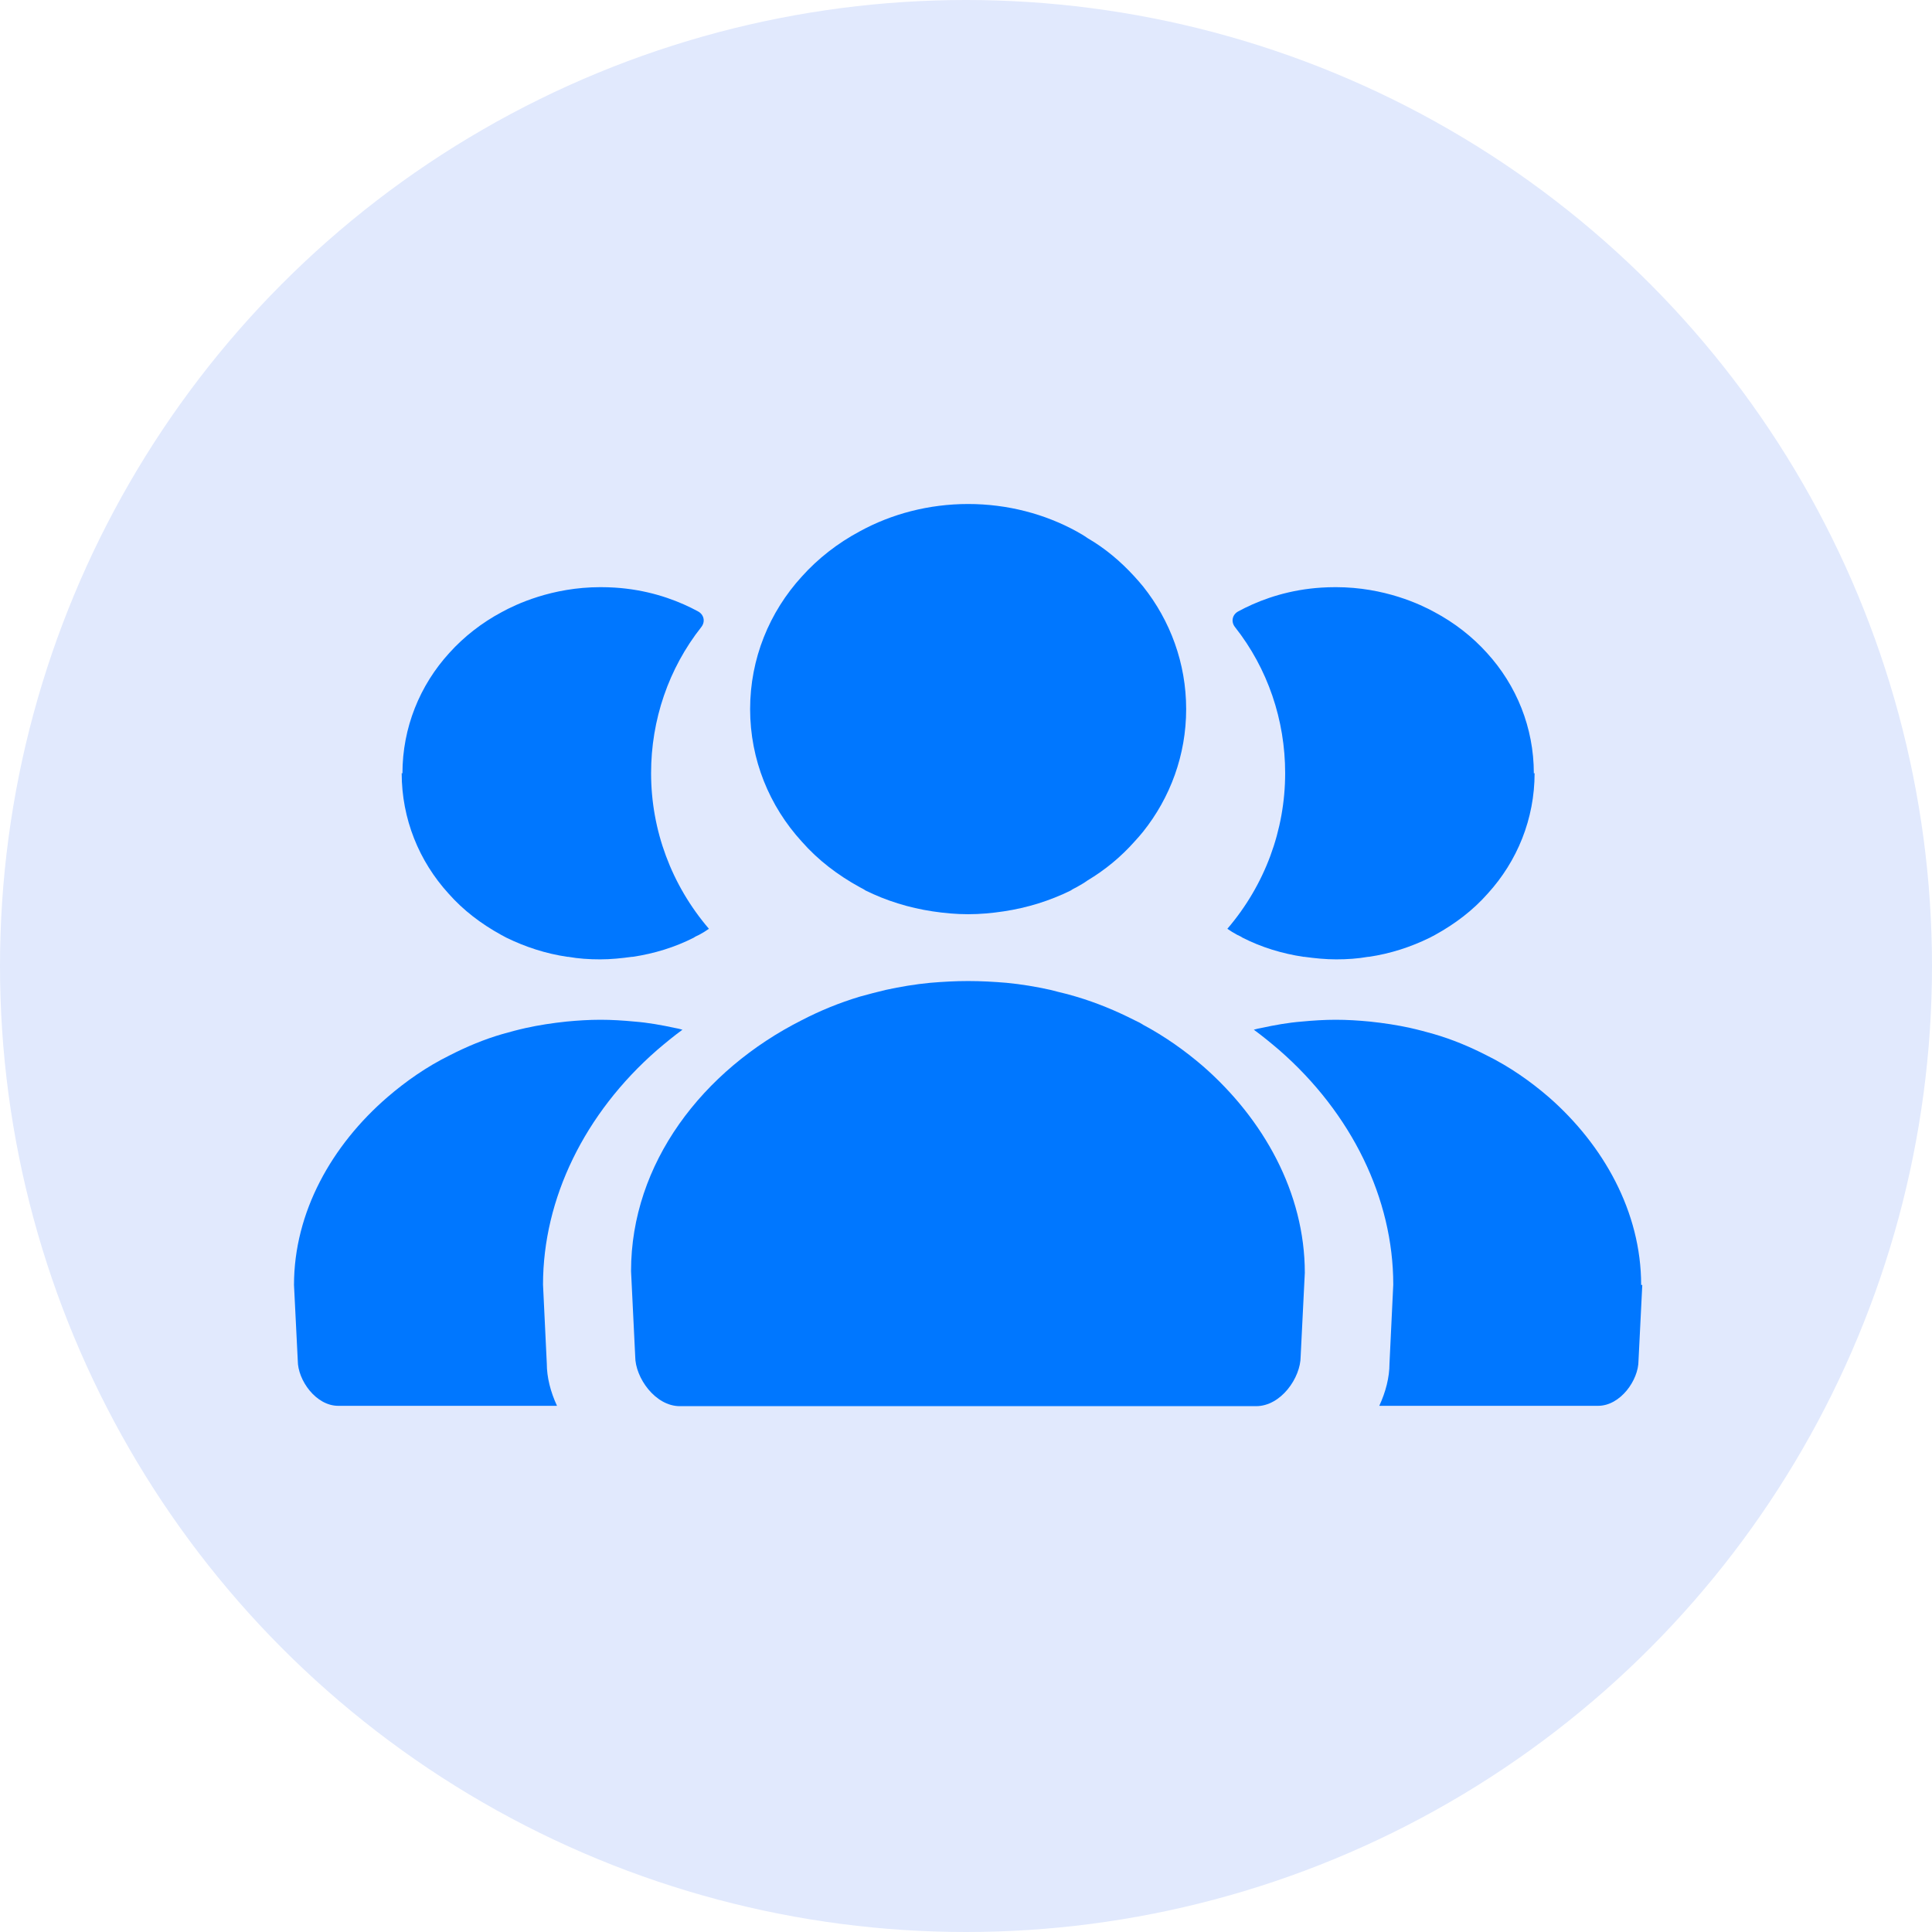 <?xml version="1.0" encoding="UTF-8"?> <svg xmlns="http://www.w3.org/2000/svg" width="46" height="46" viewBox="0 0 46 46" fill="none"><circle cx="23" cy="23" r="23" fill="#E1E9FD"></circle><path d="M28.242 16.883C28.242 17.975 27.864 18.991 27.216 19.803C27.145 19.888 27.082 19.964 27.01 20.04C26.686 20.404 26.317 20.709 25.894 20.963C25.813 21.022 25.723 21.073 25.633 21.123C25.588 21.149 25.543 21.166 25.498 21.2C25.003 21.445 24.463 21.614 23.897 21.699C23.618 21.741 23.339 21.767 23.051 21.767C22.763 21.767 22.484 21.741 22.205 21.699C21.638 21.614 21.099 21.445 20.604 21.2C20.559 21.166 20.514 21.149 20.469 21.123C19.947 20.836 19.479 20.48 19.092 20.04C18.318 19.194 17.86 18.085 17.86 16.883C17.86 15.682 18.318 14.573 19.092 13.726C19.479 13.295 19.947 12.931 20.469 12.652C21.224 12.237 22.115 12 23.051 12C23.987 12 24.877 12.237 25.633 12.652C25.723 12.703 25.813 12.753 25.894 12.812C26.317 13.058 26.686 13.371 27.01 13.726C27.082 13.803 27.145 13.879 27.216 13.963C27.864 14.776 28.242 15.792 28.242 16.883Z" fill="#0077FF"></path><path d="M31.067 30.306L30.968 32.295C30.968 32.803 30.5 33.48 29.907 33.48H16.186C15.601 33.48 15.124 32.803 15.124 32.295L15.025 30.264C15.025 27.7 16.726 25.482 19.092 24.289C19.533 24.06 19.992 23.874 20.469 23.73C20.676 23.671 20.883 23.62 21.09 23.569C21.44 23.493 21.791 23.434 22.151 23.4C22.448 23.375 22.745 23.358 23.051 23.358C23.357 23.358 23.663 23.375 23.96 23.4C24.319 23.434 24.67 23.493 25.012 23.569C25.075 23.586 25.147 23.603 25.21 23.62C25.354 23.654 25.489 23.688 25.624 23.73C26.11 23.874 26.578 24.069 27.01 24.289C27.082 24.323 27.154 24.357 27.216 24.399C27.738 24.678 28.215 25.017 28.647 25.389C30.078 26.642 31.067 28.393 31.067 30.306Z" fill="#0077FF"></path><path d="M36.538 18.407C36.538 19.499 36.124 20.506 35.422 21.276C35.071 21.674 34.648 21.995 34.171 22.258C34.126 22.283 34.09 22.3 34.045 22.325C33.596 22.545 33.11 22.706 32.588 22.782H32.57C32.327 22.825 32.075 22.842 31.814 22.842C31.553 22.842 31.31 22.816 31.058 22.782H31.04C30.527 22.706 30.033 22.554 29.583 22.325C29.538 22.291 29.502 22.283 29.457 22.258C29.376 22.215 29.295 22.165 29.223 22.114C30.114 21.073 30.599 19.769 30.599 18.407C30.599 17.146 30.186 15.919 29.403 14.928C29.304 14.801 29.34 14.632 29.484 14.556C29.889 14.336 30.474 14.099 31.202 14.014C31.346 13.997 31.553 13.98 31.805 13.98C32.966 13.98 33.829 14.395 34.153 14.573C34.63 14.827 35.053 15.157 35.404 15.546C36.106 16.316 36.52 17.323 36.52 18.415L36.538 18.407Z" fill="#0077FF"></path><path d="M39.102 30.594L39.012 32.397C39.012 32.862 38.58 33.472 38.049 33.472H32.84C32.993 33.142 33.083 32.795 33.083 32.465L33.173 30.586C33.173 28.538 32.183 26.506 30.456 25C30.258 24.831 30.051 24.661 29.853 24.517C29.907 24.5 29.979 24.484 30.033 24.475C30.348 24.407 30.671 24.348 30.995 24.323C31.265 24.297 31.535 24.28 31.805 24.28C32.075 24.28 32.345 24.297 32.615 24.323C32.939 24.357 33.272 24.407 33.578 24.475C33.766 24.517 33.955 24.568 34.135 24.619C34.576 24.746 34.999 24.924 35.395 25.127C35.944 25.398 36.439 25.745 36.879 26.125C38.175 27.26 39.075 28.851 39.075 30.594H39.102Z" fill="#0077FF"></path><path d="M9.564 18.407C9.564 19.499 9.978 20.506 10.68 21.276C11.031 21.674 11.454 21.995 11.931 22.258C11.975 22.283 12.011 22.3 12.056 22.325C12.506 22.545 12.992 22.706 13.514 22.782H13.532C13.775 22.825 14.027 22.842 14.288 22.842C14.549 22.842 14.791 22.816 15.043 22.782H15.062C15.574 22.706 16.069 22.554 16.519 22.325C16.564 22.291 16.6 22.283 16.645 22.258C16.726 22.215 16.807 22.165 16.879 22.114C15.988 21.073 15.502 19.769 15.502 18.407C15.502 17.146 15.916 15.919 16.699 14.928C16.798 14.801 16.762 14.632 16.618 14.556C16.213 14.336 15.628 14.099 14.899 14.014C14.756 13.997 14.549 13.98 14.297 13.98C13.136 13.98 12.272 14.395 11.948 14.573C11.472 14.827 11.049 15.157 10.698 15.546C9.996 16.316 9.582 17.323 9.582 18.415L9.564 18.407Z" fill="#0077FF"></path><path d="M7 30.594L7.09 32.397C7.09 32.862 7.522 33.472 8.053 33.472H13.262C13.109 33.142 13.019 32.795 13.019 32.465L12.929 30.586C12.929 28.538 13.919 26.506 15.646 25C15.844 24.831 16.051 24.661 16.249 24.517C16.195 24.5 16.123 24.484 16.069 24.475C15.754 24.407 15.43 24.348 15.106 24.323C14.836 24.297 14.567 24.28 14.297 24.28C14.027 24.28 13.757 24.297 13.487 24.323C13.163 24.357 12.83 24.407 12.524 24.475C12.335 24.517 12.146 24.568 11.966 24.619C11.526 24.746 11.103 24.924 10.707 25.127C10.158 25.398 9.663 25.745 9.222 26.125C7.9 27.268 7 28.859 7 30.594Z" fill="#0077FF"></path></svg> 